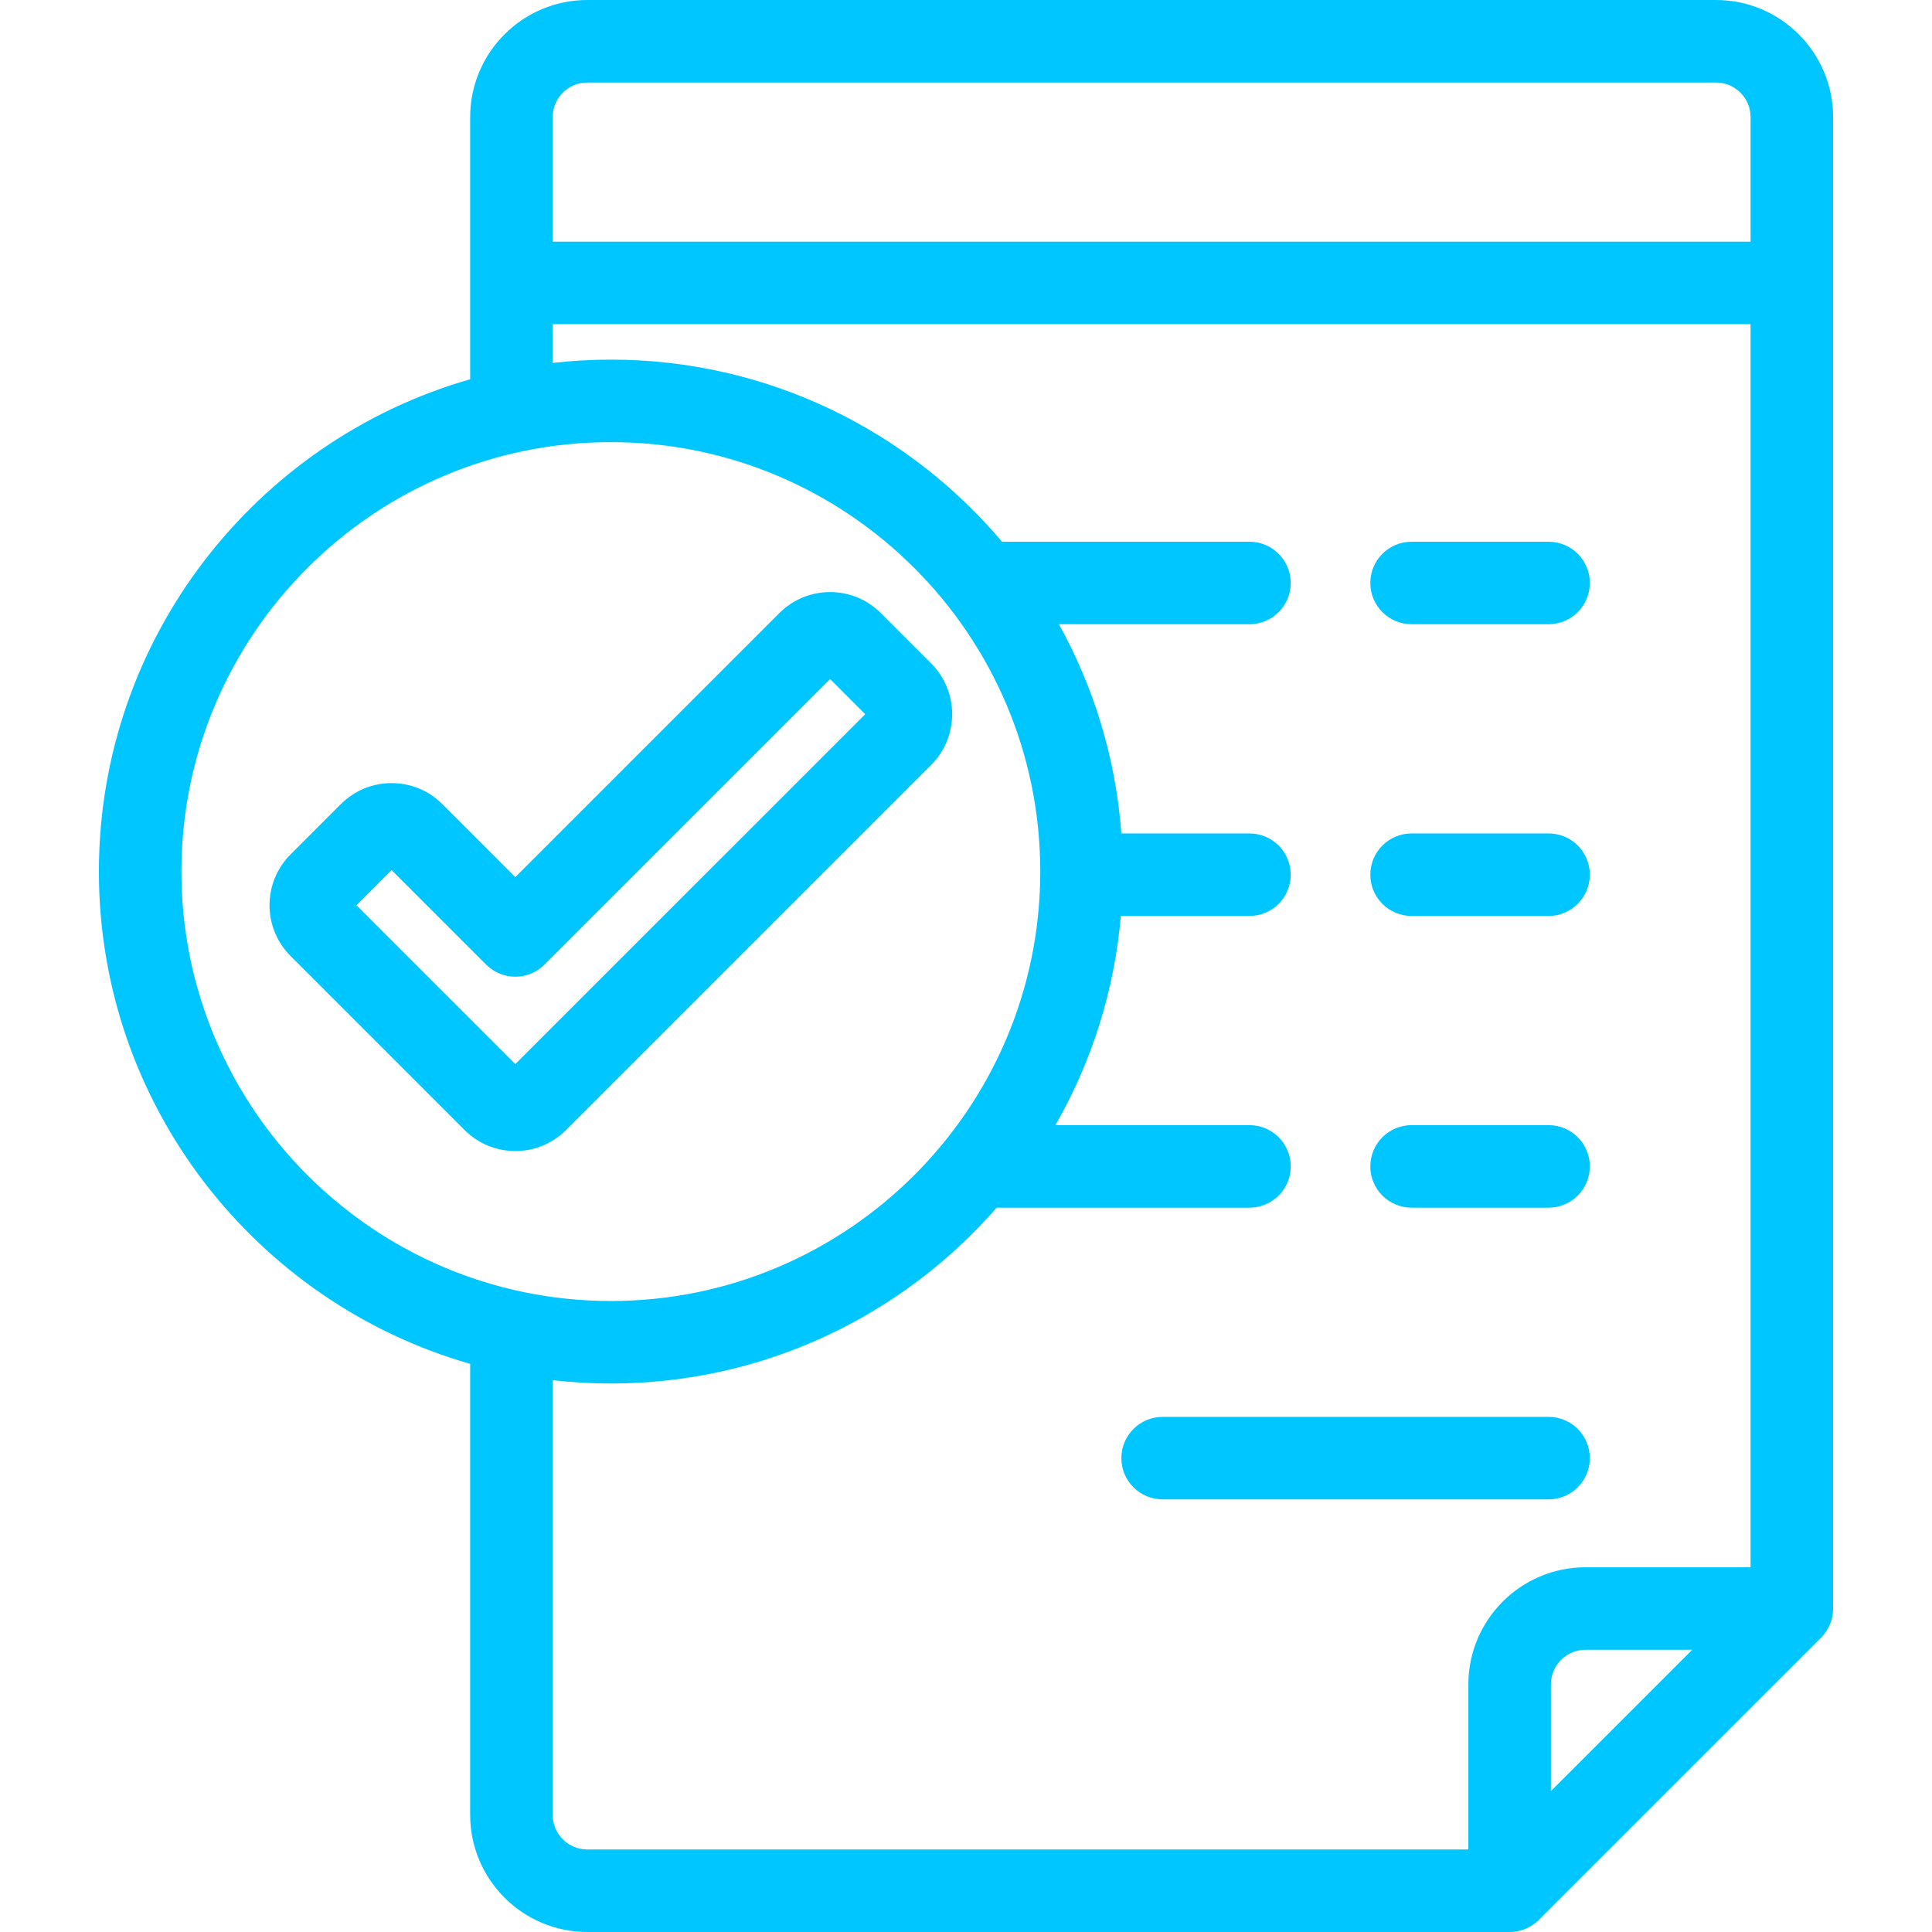 <svg width="70" height="70" viewBox="0 0 70 70" fill="none" xmlns="http://www.w3.org/2000/svg">
<g clip-path="url(#clip0)">
<path d="M62.173 0H21.279C18.939 0 17.035 1.904 17.035 4.244V13.742C9.278 15.962 3.583 23.118 3.583 31.578C3.583 40.039 9.278 47.195 17.035 49.415V65.756C17.035 68.096 18.939 70 21.279 70H54.697C55.093 70 55.474 69.843 55.754 69.562L65.979 59.338C66.259 59.057 66.417 58.677 66.417 58.281V4.244C66.417 1.904 64.513 0 62.173 0ZM21.279 2.99H62.173C62.864 2.99 63.427 3.552 63.427 4.244V8.756H20.025V4.244C20.025 3.552 20.588 2.99 21.279 2.99ZM6.573 31.578C6.573 22.999 13.553 16.019 22.132 16.019C30.711 16.019 37.691 22.999 37.691 31.578C37.691 40.158 30.711 47.138 22.132 47.138C13.553 47.138 6.573 40.158 6.573 31.578ZM20.025 65.756V50.007C20.717 50.085 21.42 50.127 22.132 50.127C27.703 50.127 32.709 47.658 36.112 43.756H45.271C46.096 43.756 46.766 43.087 46.766 42.261C46.766 41.436 46.096 40.766 45.271 40.766H38.241C39.541 38.496 40.374 35.925 40.61 33.187H45.271C46.096 33.187 46.765 32.517 46.765 31.692C46.765 30.866 46.096 30.197 45.271 30.197H40.629C40.427 27.464 39.63 24.895 38.367 22.617H45.27C46.096 22.617 46.765 21.948 46.765 21.122C46.765 20.297 46.096 19.628 45.27 19.628H36.305C32.9 15.595 27.81 13.03 22.132 13.03C21.419 13.03 20.716 13.071 20.024 13.15V11.745H63.426V56.785H57.446C55.106 56.785 53.202 58.689 53.202 61.029V67.01H21.279C20.588 67.01 20.025 66.448 20.025 65.756ZM56.192 64.896V61.03C56.192 60.338 56.755 59.775 57.446 59.775H61.313L56.192 64.896Z" fill="#00C6FF"/>
<path d="M51.144 22.617H56.108C56.934 22.617 57.603 21.948 57.603 21.122C57.603 20.297 56.934 19.628 56.108 19.628H51.144C50.318 19.628 49.649 20.297 49.649 21.122C49.649 21.948 50.318 22.617 51.144 22.617Z" fill="#00C6FF"/>
<path d="M51.144 33.187H56.108C56.934 33.187 57.603 32.517 57.603 31.692C57.603 30.866 56.934 30.197 56.108 30.197H51.144C50.318 30.197 49.649 30.866 49.649 31.692C49.649 32.517 50.318 33.187 51.144 33.187Z" fill="#00C6FF"/>
<path d="M51.144 43.756H56.108C56.934 43.756 57.603 43.087 57.603 42.261C57.603 41.436 56.934 40.766 56.108 40.766H51.144C50.318 40.766 49.649 41.436 49.649 42.261C49.649 43.087 50.318 43.756 51.144 43.756Z" fill="#00C6FF"/>
<path d="M56.108 54.325C56.934 54.325 57.603 53.656 57.603 52.831C57.603 52.005 56.934 51.336 56.108 51.336H42.124C41.299 51.336 40.629 52.005 40.629 52.831C40.629 53.656 41.299 54.325 42.124 54.325H56.108Z" fill="#00C6FF"/>
<path d="M33.738 24.038L31.914 22.214C31.423 21.723 30.77 21.452 30.076 21.452C29.381 21.452 28.728 21.723 28.237 22.214L18.671 31.779L16.027 29.135C15.536 28.644 14.883 28.374 14.189 28.374C13.494 28.374 12.841 28.644 12.35 29.135L10.526 30.959C9.512 31.973 9.512 33.623 10.526 34.636L16.832 40.943C17.324 41.434 17.977 41.704 18.671 41.704H18.672C19.366 41.704 20.019 41.434 20.51 40.943L33.738 27.715C34.752 26.701 34.752 25.051 33.738 24.038ZM18.671 38.553L12.915 32.798L14.189 31.525L17.614 34.95C18.198 35.534 19.144 35.534 19.728 34.95L30.076 24.603L31.349 25.876L18.671 38.553Z" fill="#00C6FF"/>
</g>
<defs>
<clipPath id="clip0">
<rect width="70" height="70" fill="white"/>
</clipPath>
</defs>
</svg>
